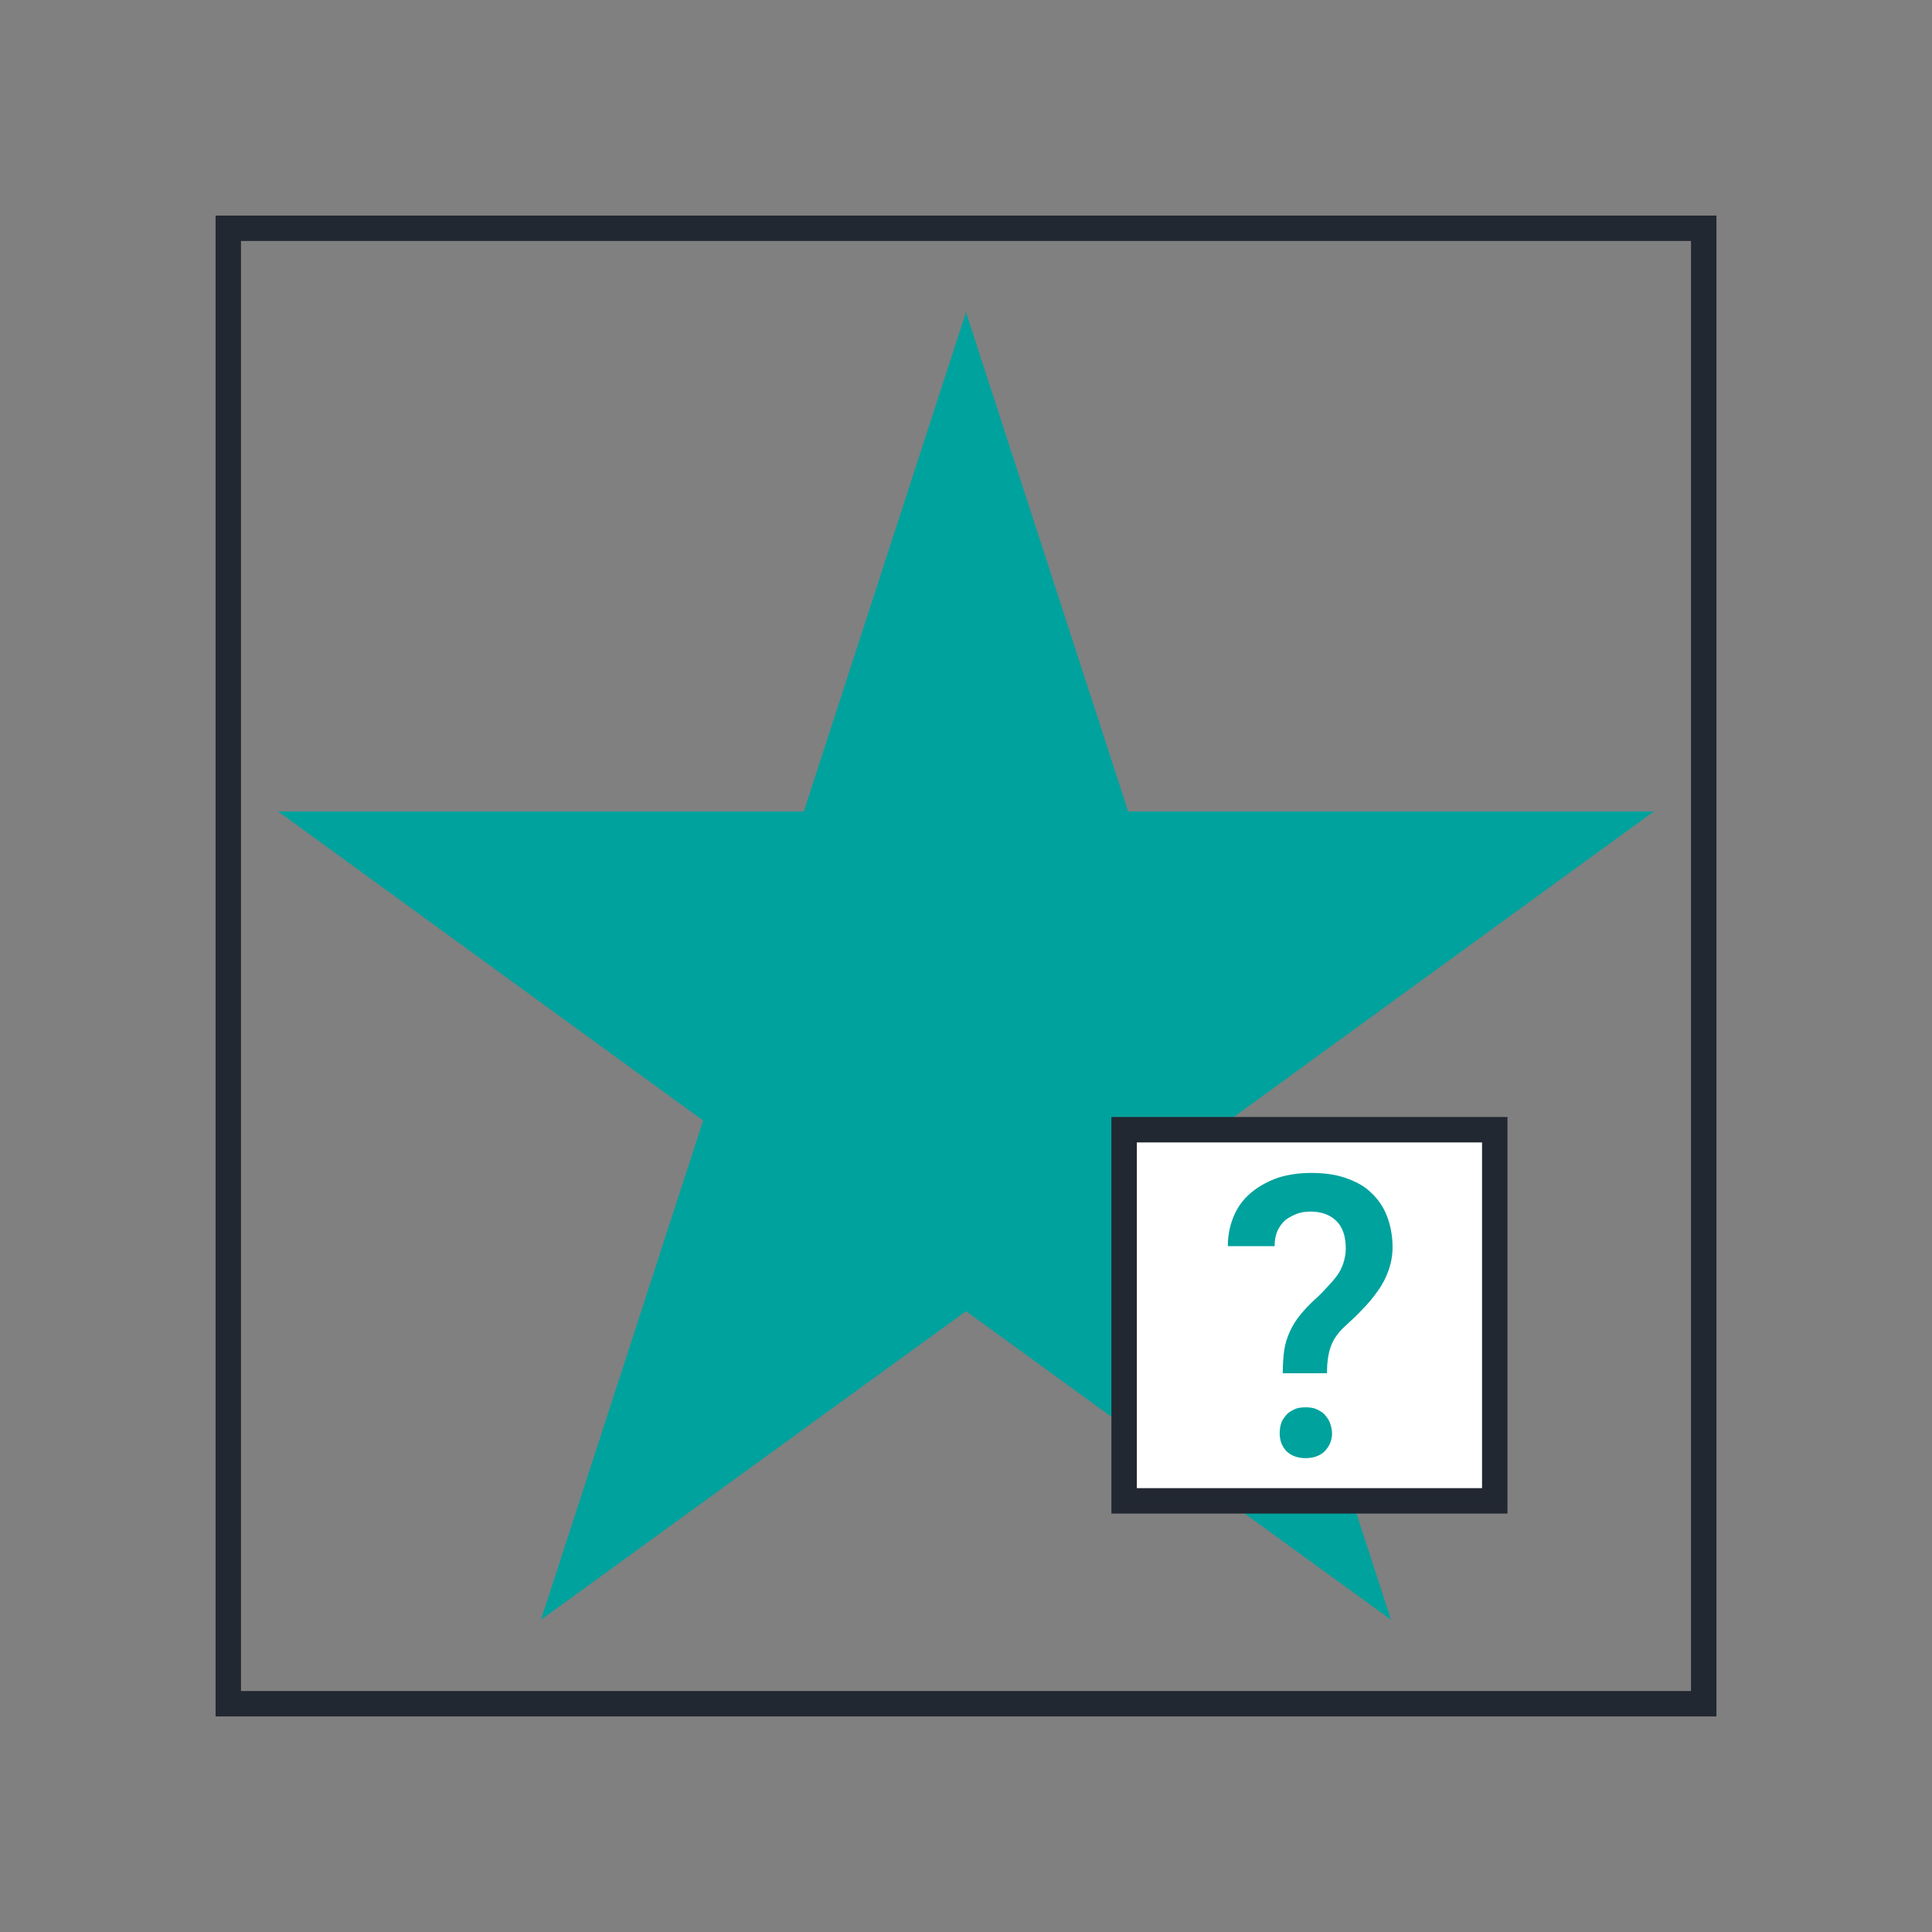 <?xml version="1.0" encoding="utf-8"?>
<!-- Generator: Adobe Illustrator 18.0.0, SVG Export Plug-In . SVG Version: 6.00 Build 0)  -->
<!DOCTYPE svg PUBLIC "-//W3C//DTD SVG 1.1//EN" "http://www.w3.org/Graphics/SVG/1.1/DTD/svg11.dtd">
<svg version="1.1" id="Layer_1" xmlns="http://www.w3.org/2000/svg" xmlns:xlink="http://www.w3.org/1999/xlink" x="0px" y="0px"
	 viewBox="0 0 380 380" enable-background="new 0 0 380 380" xml:space="preserve">
<rect x="0" y="0" width="380" height="380" fill="#808080" stroke="none"/>
<g>
	<defs>
		<rect id="SVGID_1_" x="273.8" y="397.5" width="73.6" height="73.7"/>
	</defs>
	<clipPath id="SVGID_2_">
		<use xlink:href="#SVGID_1_"  overflow="visible"/>
	</clipPath>
	<polygon clip-path="url(#SVGID_2_)" fill="#00A29D" points="243,237 274.9,335.2 378.3,335.2 294.7,396 326.6,494.3 243,433.5 
		159.4,494.3 191.3,396 107.7,335.2 211.1,335.2 	"/>
</g>
<g>
	<defs>
		<rect id="SVGID_3_" x="365.8" y="397.5" width="73.6" height="73.7"/>
	</defs>
	<clipPath id="SVGID_4_">
		<use xlink:href="#SVGID_3_"  overflow="visible"/>
	</clipPath>
	<polygon clip-path="url(#SVGID_4_)" fill="#00A29D" points="347.5,269.5 379.4,367.7 482.8,367.7 399.2,428.5 431.1,526.8 
		347.5,466 263.9,526.8 295.8,428.5 212.2,367.7 315.6,367.7 	"/>
</g>
<g>
	<defs>
		<rect id="SVGID_5_" x="454.8" y="397.5" width="73.6" height="73.7"/>
	</defs>
	<clipPath id="SVGID_6_">
		<use xlink:href="#SVGID_5_"  overflow="visible"/>
	</clipPath>
	<polygon clip-path="url(#SVGID_6_)" fill="#00A29D" points="403.8,268.7 435.7,367 539,367 455.4,427.7 487.3,526 403.8,465.3 
		320.2,526 352.1,427.7 268.5,367 371.8,367 	"/>
</g>
<g>
	<defs>
		<rect id="SVGID_7_" x="93.8" y="397.5" width="73.6" height="73.7"/>
	</defs>
	<clipPath id="SVGID_8_">
		<use xlink:href="#SVGID_7_"  overflow="visible"/>
	</clipPath>
	<polygon clip-path="url(#SVGID_8_)" fill="#00A29D" points="198.2,237 166.2,335.2 62.9,335.2 146.5,396 114.6,494.3 198.2,433.5 
		281.7,494.3 249.8,396 333.4,335.2 230.1,335.2 	"/>
</g>
<g>
	<defs>
		<rect id="SVGID_9_" x="3.1" y="397.5" width="73.6" height="73.7"/>
	</defs>
	<clipPath id="SVGID_10_">
		<use xlink:href="#SVGID_9_"  overflow="visible"/>
	</clipPath>
	<polygon clip-path="url(#SVGID_10_)" fill="#00A29D" points="-39,209 -7.1,307.2 96.3,307.2 12.7,368 44.6,466.3 -39,405.5 
		-122.6,466.3 -90.7,368 -174.3,307.2 -70.9,307.2 	"/>
</g>
<g>
	<defs>
		<rect id="SVGID_11_" x="184.1" y="397.5" width="73.6" height="73.7"/>
	</defs>
	<clipPath id="SVGID_12_">
		<use xlink:href="#SVGID_11_"  overflow="visible"/>
	</clipPath>
	<polygon clip-path="url(#SVGID_12_)" fill="#00A29D" points="299.8,209 267.9,307.2 164.6,307.2 248.2,368 216.2,466.3 
		299.8,405.5 383.4,466.3 351.5,368 435.1,307.2 331.8,307.2 	"/>
</g>
<polygon fill="#00A29D" points="190,61.4 221.9,159.6 325.3,159.6 241.7,220.4 273.6,318.6 190,257.9 106.4,318.6 138.3,220.4 
	54.7,159.6 158.1,159.6 "/>
<g>
	<g>
		<rect x="44.9" y="44.9" fill="none" stroke="#222831" stroke-width="5" stroke-miterlimit="10" width="290.2" height="290.2"/>
	</g>
</g>
<g>
	<g>
		<rect x="221.1" y="222.2" fill="#FFFFFF" width="72.9" height="73"/>
		<g>
			<path fill="#222831" d="M291.5,224.7v68h-67.9v-68H291.5 M296.5,219.7h-77.9v78h77.9V219.7L296.5,219.7z"/>
		</g>
	</g>
	<g>
		<path fill="#00A29D" d="M252.3,270.2c0-1.8,0.1-3.3,0.3-4.7c0.2-1.3,0.6-2.5,1.1-3.6c0.5-1.1,1.1-2.1,1.9-3.1c0.8-1,1.7-2,2.9-3.1
			c0.9-0.8,1.7-1.6,2.4-2.4c0.7-0.7,1.4-1.5,2-2.3c0.6-0.8,1-1.6,1.3-2.5c0.3-0.9,0.5-1.9,0.5-2.9c0-2.4-0.6-4.2-1.8-5.4
			c-1.2-1.2-2.9-1.9-5.1-1.9c-0.9,0-1.8,0.1-2.6,0.4s-1.6,0.7-2.3,1.2c-0.7,0.6-1.2,1.3-1.6,2.1c-0.4,0.9-0.6,1.9-0.6,3.1h-9.2
			c0-2.4,0.5-4.4,1.3-6.2c0.8-1.8,2-3.3,3.5-4.5c1.5-1.2,3.2-2.1,5.2-2.8c2-0.6,4.1-0.9,6.4-0.9c2.5,0,4.8,0.3,6.8,1s3.7,1.6,5,2.9
			c1.4,1.3,2.4,2.8,3.1,4.6s1.1,3.9,1.1,6.1c0,1.7-0.3,3.2-0.8,4.6s-1.2,2.8-2.1,4c-0.9,1.3-1.9,2.5-3,3.6c-1.1,1.2-2.3,2.3-3.5,3.4
			c-1.4,1.3-2.3,2.6-2.8,4.1c-0.5,1.5-0.7,3.2-0.7,5.1H252.3z M251.7,281.9c0-0.7,0.1-1.4,0.3-2c0.2-0.6,0.6-1.1,1-1.6
			s1-0.8,1.6-1.1c0.6-0.3,1.4-0.4,2.2-0.4s1.6,0.1,2.2,0.4c0.6,0.3,1.2,0.6,1.6,1.1s0.8,1,1,1.6c0.2,0.6,0.4,1.3,0.4,2
			c0,1.4-0.5,2.5-1.4,3.5c-0.9,0.9-2.2,1.4-3.8,1.4s-2.9-0.5-3.8-1.4C252.1,284.4,251.7,283.3,251.7,281.9z"/>
	</g>
</g>
</svg>
